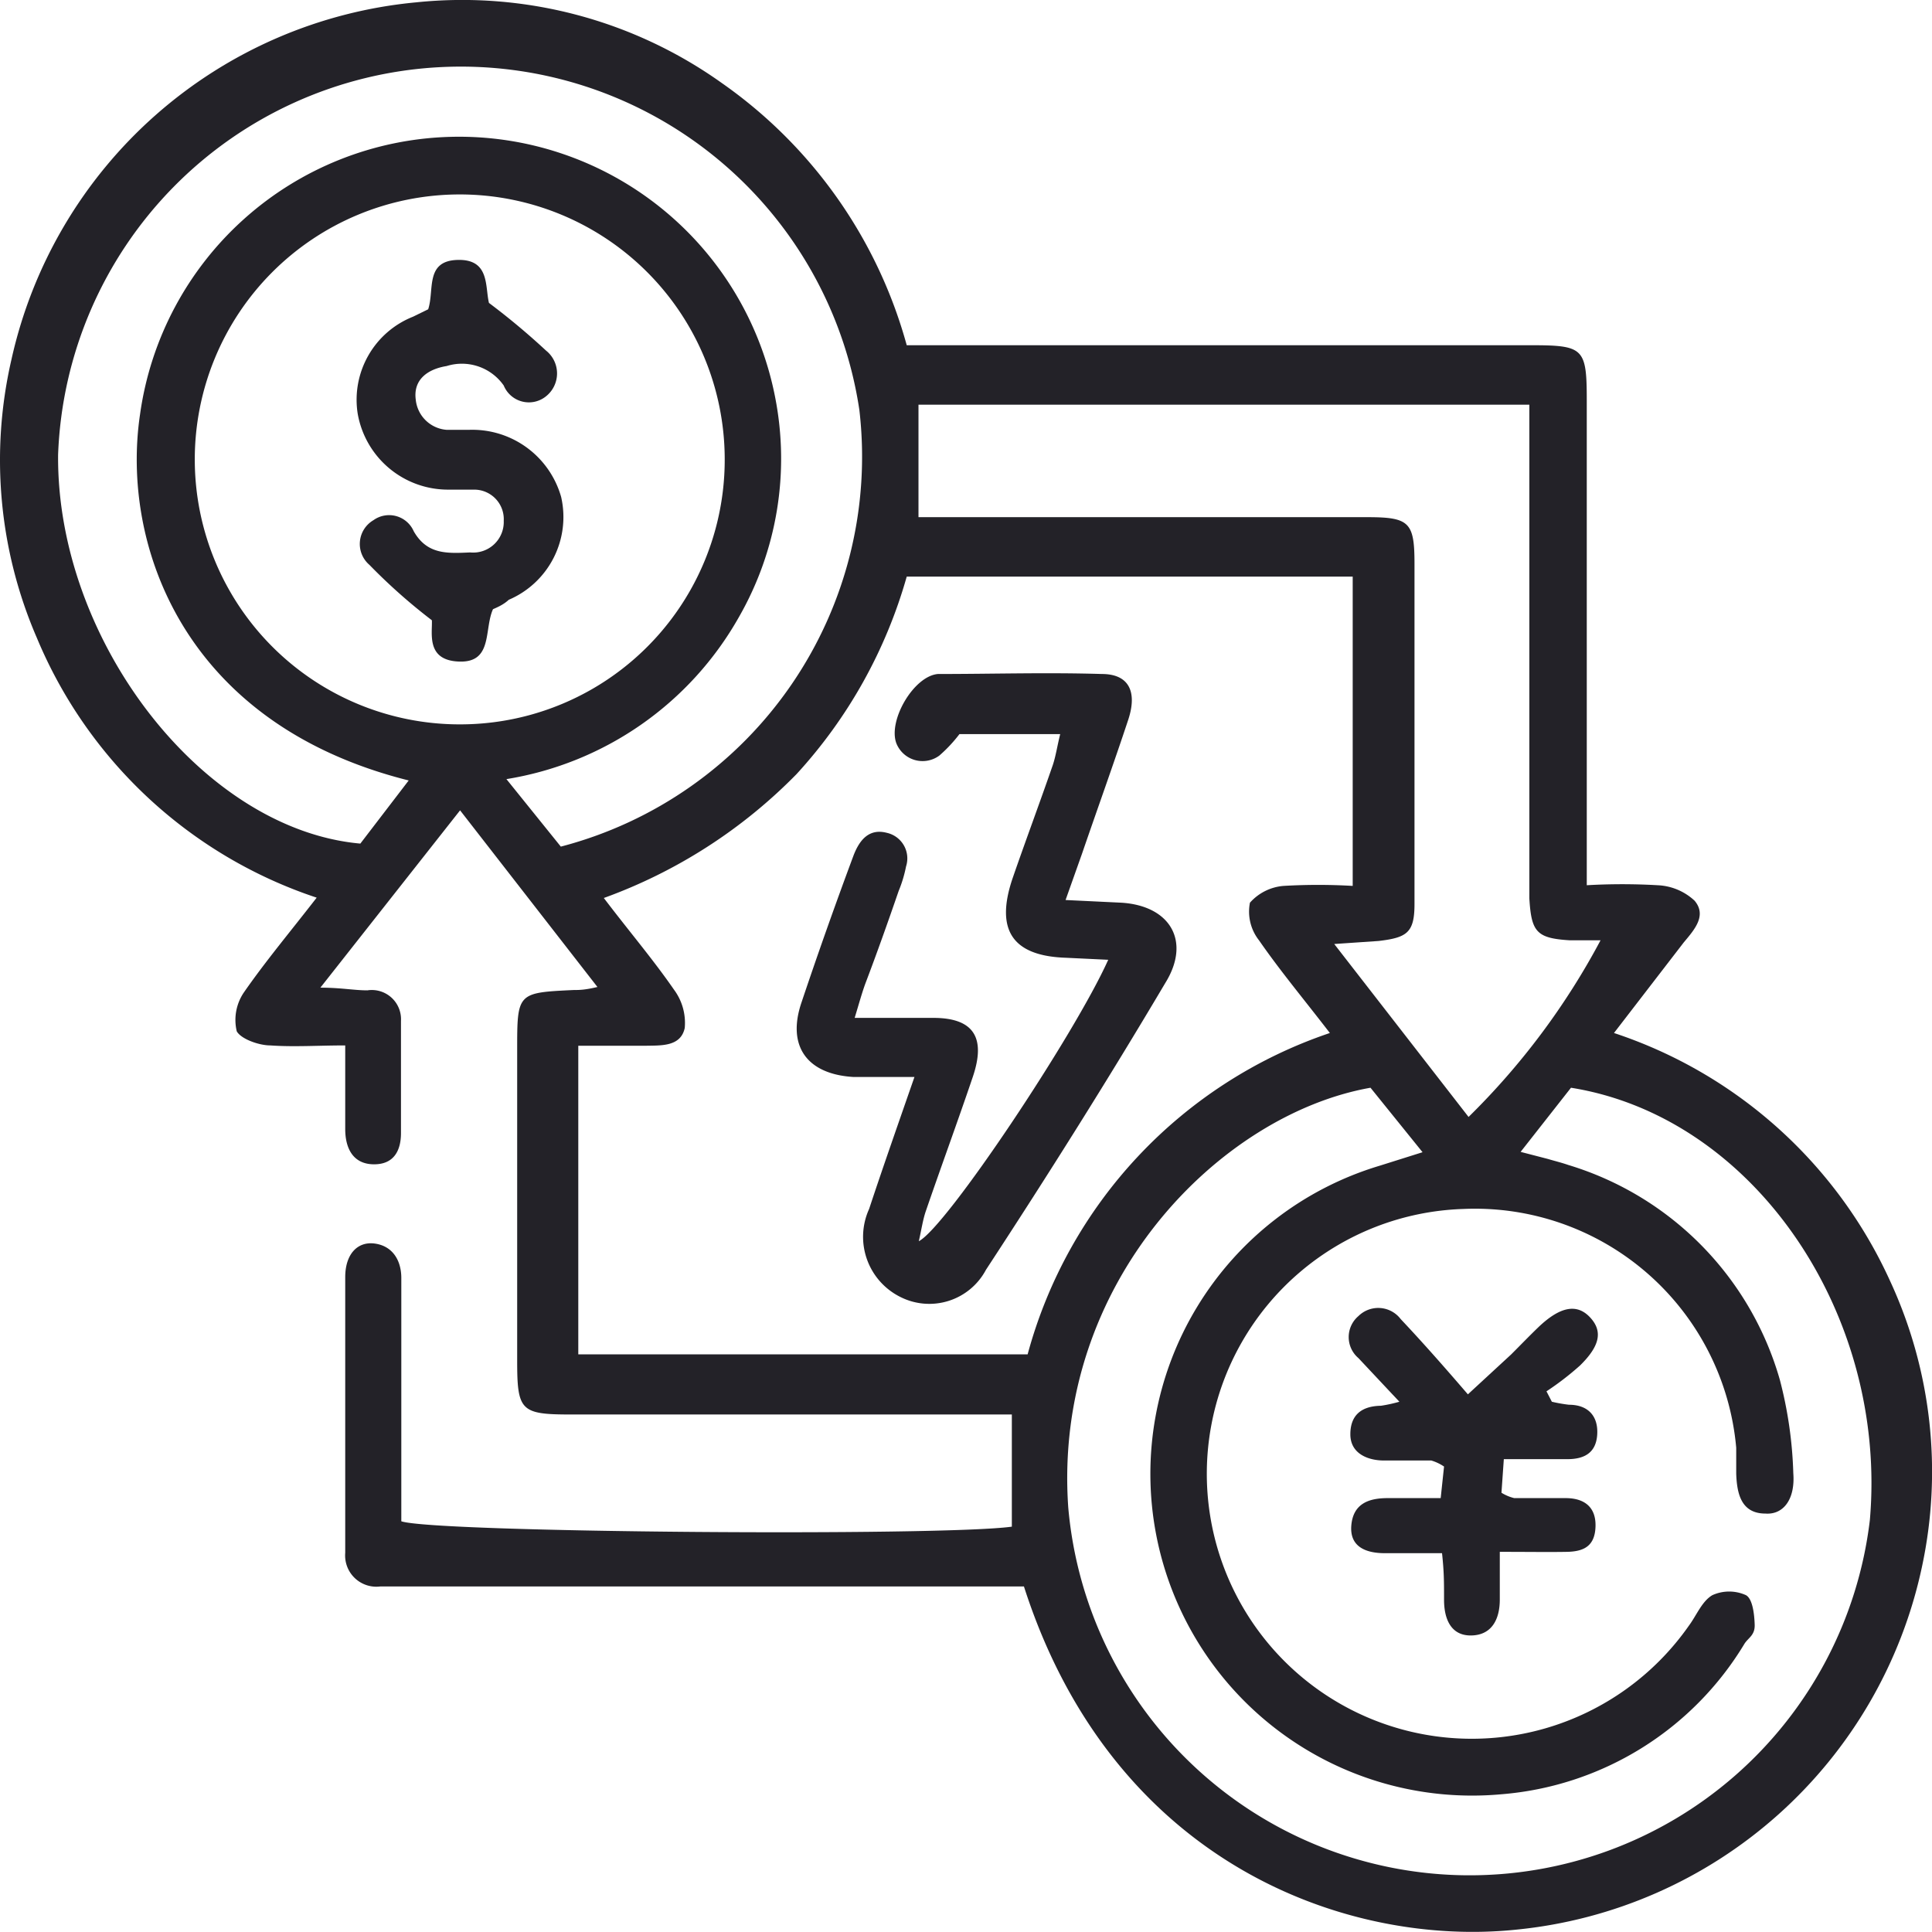 <svg xmlns="http://www.w3.org/2000/svg" viewBox="0 0 57.53 57.53"><defs><style>.cls-1{fill:#232228;}</style></defs><title>Asset 10</title><g id="Layer_2" data-name="Layer 2"><g id="Layer_1-2" data-name="Layer 1"><path class="cls-1" d="M27,10.28H45.57c1.6,0,1.68.08,1.68,1.67V26.36a18.3,18.3,0,0,1,2.11,0,1.72,1.72,0,0,1,1.1.46c.37.44,0,.86-.32,1.24l-2.08,2.7a13.78,13.78,0,0,1,8.22,7.38,13.51,13.51,0,0,1,.95,8.52A13.73,13.73,0,0,1,45.15,57.46c-5,.52-12-1.93-14.66-10.22H11.33a.93.93,0,0,1-1.05-1c0-2.74,0-5.47,0-8.21,0-.69.37-1.07.88-1s.78.47.79,1c0,1.54,0,3.08,0,4.62v2.65c1,.34,16.09.45,18.18.16V42.12H17c-1.5,0-1.6-.11-1.6-1.61q0-4.62,0-9.24c0-1.71,0-1.71,1.69-1.79.16,0,.32,0,.7-.09l-4.09-5.26L9.54,29.41c.61,0,1,.08,1.4.08a.87.87,0,0,1,1,.91c0,1.12,0,2.23,0,3.34,0,.52-.21.94-.82.93s-.84-.48-.84-1.05V31.13c-.8,0-1.52.05-2.23,0-.34,0-.87-.19-1-.42a1.46,1.46,0,0,1,.2-1.14c.65-.94,1.39-1.82,2.18-2.84A13.7,13.7,0,0,1,1.1,19a13.32,13.32,0,0,1-.76-8.29A13.65,13.65,0,0,1,12.39.07a13.31,13.31,0,0,1,9.1,2.4A14.07,14.07,0,0,1,27,10.28Zm0,6.89a14.55,14.55,0,0,1-3.28,5.88,15.34,15.34,0,0,1-5.74,3.69c.76,1,1.46,1.82,2.09,2.73a1.66,1.66,0,0,1,.32,1.14c-.12.56-.7.52-1.17.53h-2v9.19H30.6a13.94,13.94,0,0,1,9-9.57c-.77-1-1.48-1.85-2.11-2.76a1.38,1.38,0,0,1-.27-1.12,1.5,1.5,0,0,1,1-.5,17.59,17.59,0,0,1,2.06,0V17.17ZM45.28,34.3l.81.21c.2.06.41.11.61.18a9.37,9.37,0,0,1,6.3,6.4,12.35,12.35,0,0,1,.4,2.78c.06.78-.3,1.24-.83,1.2-.72,0-.85-.59-.87-1.19,0-.26,0-.52,0-.77A7.81,7.81,0,0,0,43.57,36a7.89,7.89,0,1,0,6.72,12.41c.23-.31.39-.73.7-.91a1.21,1.21,0,0,1,1,0c.2.11.25.57.26.88s-.18.38-.3.56a9.32,9.32,0,0,1-7.26,4.49,9.58,9.58,0,0,1-3.6-18.72l1.27-.4-1.55-1.92c-4.47.79-9.47,5.79-9,12.5a12,12,0,0,0,23.87.37c.53-6.14-3.46-12-8.9-12.87ZM21.58,13.64a7.89,7.89,0,1,0-7.89,7.93A7.88,7.88,0,0,0,21.58,13.64ZM16.7,25.21a12,12,0,0,0,8.89-13A12,12,0,0,0,1.73,13.54c-.05,5.53,4.3,11.16,9,11.58l1.44-1.88c-6.75-1.69-8.57-7.07-8-10.9a9.59,9.59,0,0,1,18.91-.52A9.48,9.48,0,0,1,22,18.38a9.73,9.73,0,0,1-6.92,4.82ZM45.54,12.05H27.35V15.4H40.71c1.26,0,1.41.15,1.41,1.39,0,2.9,0,5.81,0,8.72,0,.47,0,.94,0,1.41,0,.86-.23,1-1.07,1.1l-1.32.09,4,5.15A21.55,21.55,0,0,0,47.66,28c-.31,0-.61,0-.91,0-1-.06-1.15-.25-1.21-1.25,0-.3,0-.6,0-.9V12.05Z"></path><path class="cls-1" d="M27.23,32.07c-.71,0-1.26,0-1.81,0-1.39-.08-2-.92-1.55-2.23.49-1.46,1-2.9,1.54-4.35.18-.48.47-.83,1-.69a.78.78,0,0,1,.57,1,3.83,3.83,0,0,1-.22.73c-.32.93-.65,1.86-1,2.78-.1.28-.18.57-.31,1,.83,0,1.59,0,2.34,0,1.21,0,1.57.59,1.18,1.75-.45,1.33-.94,2.66-1.4,4-.09.26-.13.55-.21.9.82-.42,4.64-6.15,5.64-8.38l-1.25-.06c-1.6-.05-2.12-.82-1.6-2.36.39-1.13.81-2.25,1.2-3.38.09-.27.13-.56.22-.92h-3a4.28,4.28,0,0,1-.6.64.84.84,0,0,1-1.28-.37c-.25-.68.52-2,1.24-2.06,1.63,0,3.25-.05,4.88,0,.8,0,1.06.52.79,1.35-.44,1.33-.92,2.66-1.38,4l-.49,1.38,1.66.08c1.46.09,2.08,1.15,1.31,2.39C33,32.14,31.2,35,29.36,37.81a1.91,1.91,0,0,1-2.55.81A2,2,0,0,1,25.88,36C26.29,34.76,26.73,33.51,27.23,32.07Z"></path><path class="cls-1" d="M41.67,41.74l-1.22-1.3a.82.82,0,0,1,0-1.25.84.84,0,0,1,1.26.09c.67.71,1.32,1.45,2,2.24L45,40.33c.27-.27.54-.55.81-.81.65-.62,1.15-.71,1.54-.29s.28.86-.3,1.43a8.52,8.52,0,0,1-1,.77l.16.31a4.54,4.54,0,0,0,.51.09c.57,0,.88.34.84.9s-.42.72-.89.72H44.78l-.07,1a1.3,1.3,0,0,0,.38.16l1.53,0c.55,0,.91.26.89.85s-.36.74-.85.75-1.19,0-2,0c0,.53,0,1,0,1.42,0,.59-.24,1.06-.85,1.07S43,48.2,43,47.64s0-.83-.06-1.39h-1.7c-.6,0-1.06-.21-1-.84s.51-.8,1.08-.8h1.58l.1-.94a1.39,1.39,0,0,0-.38-.18c-.47,0-.94,0-1.41,0s-1-.2-1-.78.34-.84.91-.85A4.35,4.35,0,0,0,41.67,41.74Z"></path><path class="cls-1" d="M14.68,18.14c-.27.6,0,1.59-1,1.56s-.8-.84-.82-1.23A17.07,17.07,0,0,1,11,16.82a.82.82,0,0,1,.12-1.33.8.8,0,0,1,1.2.33c.4.7,1,.66,1.68.63a.91.91,0,0,0,1-.94.88.88,0,0,0-.87-.93c-.26,0-.51,0-.77,0a2.73,2.73,0,0,1-2.71-2.27,2.66,2.66,0,0,1,1.65-2.88l.45-.22c.19-.57-.1-1.44.87-1.47s.82.79.94,1.28a21.25,21.25,0,0,1,1.7,1.42.87.87,0,0,1,0,1.36A.81.81,0,0,1,15,11.48a1.52,1.52,0,0,0-1.7-.58c-.56.09-1,.4-.92,1a1,1,0,0,0,.93.9c.21,0,.42,0,.64,0a2.75,2.75,0,0,1,2.76,2,2.68,2.68,0,0,1-1.56,3.06C15,18,14.82,18.08,14.68,18.14Z"></path></g></g></svg>